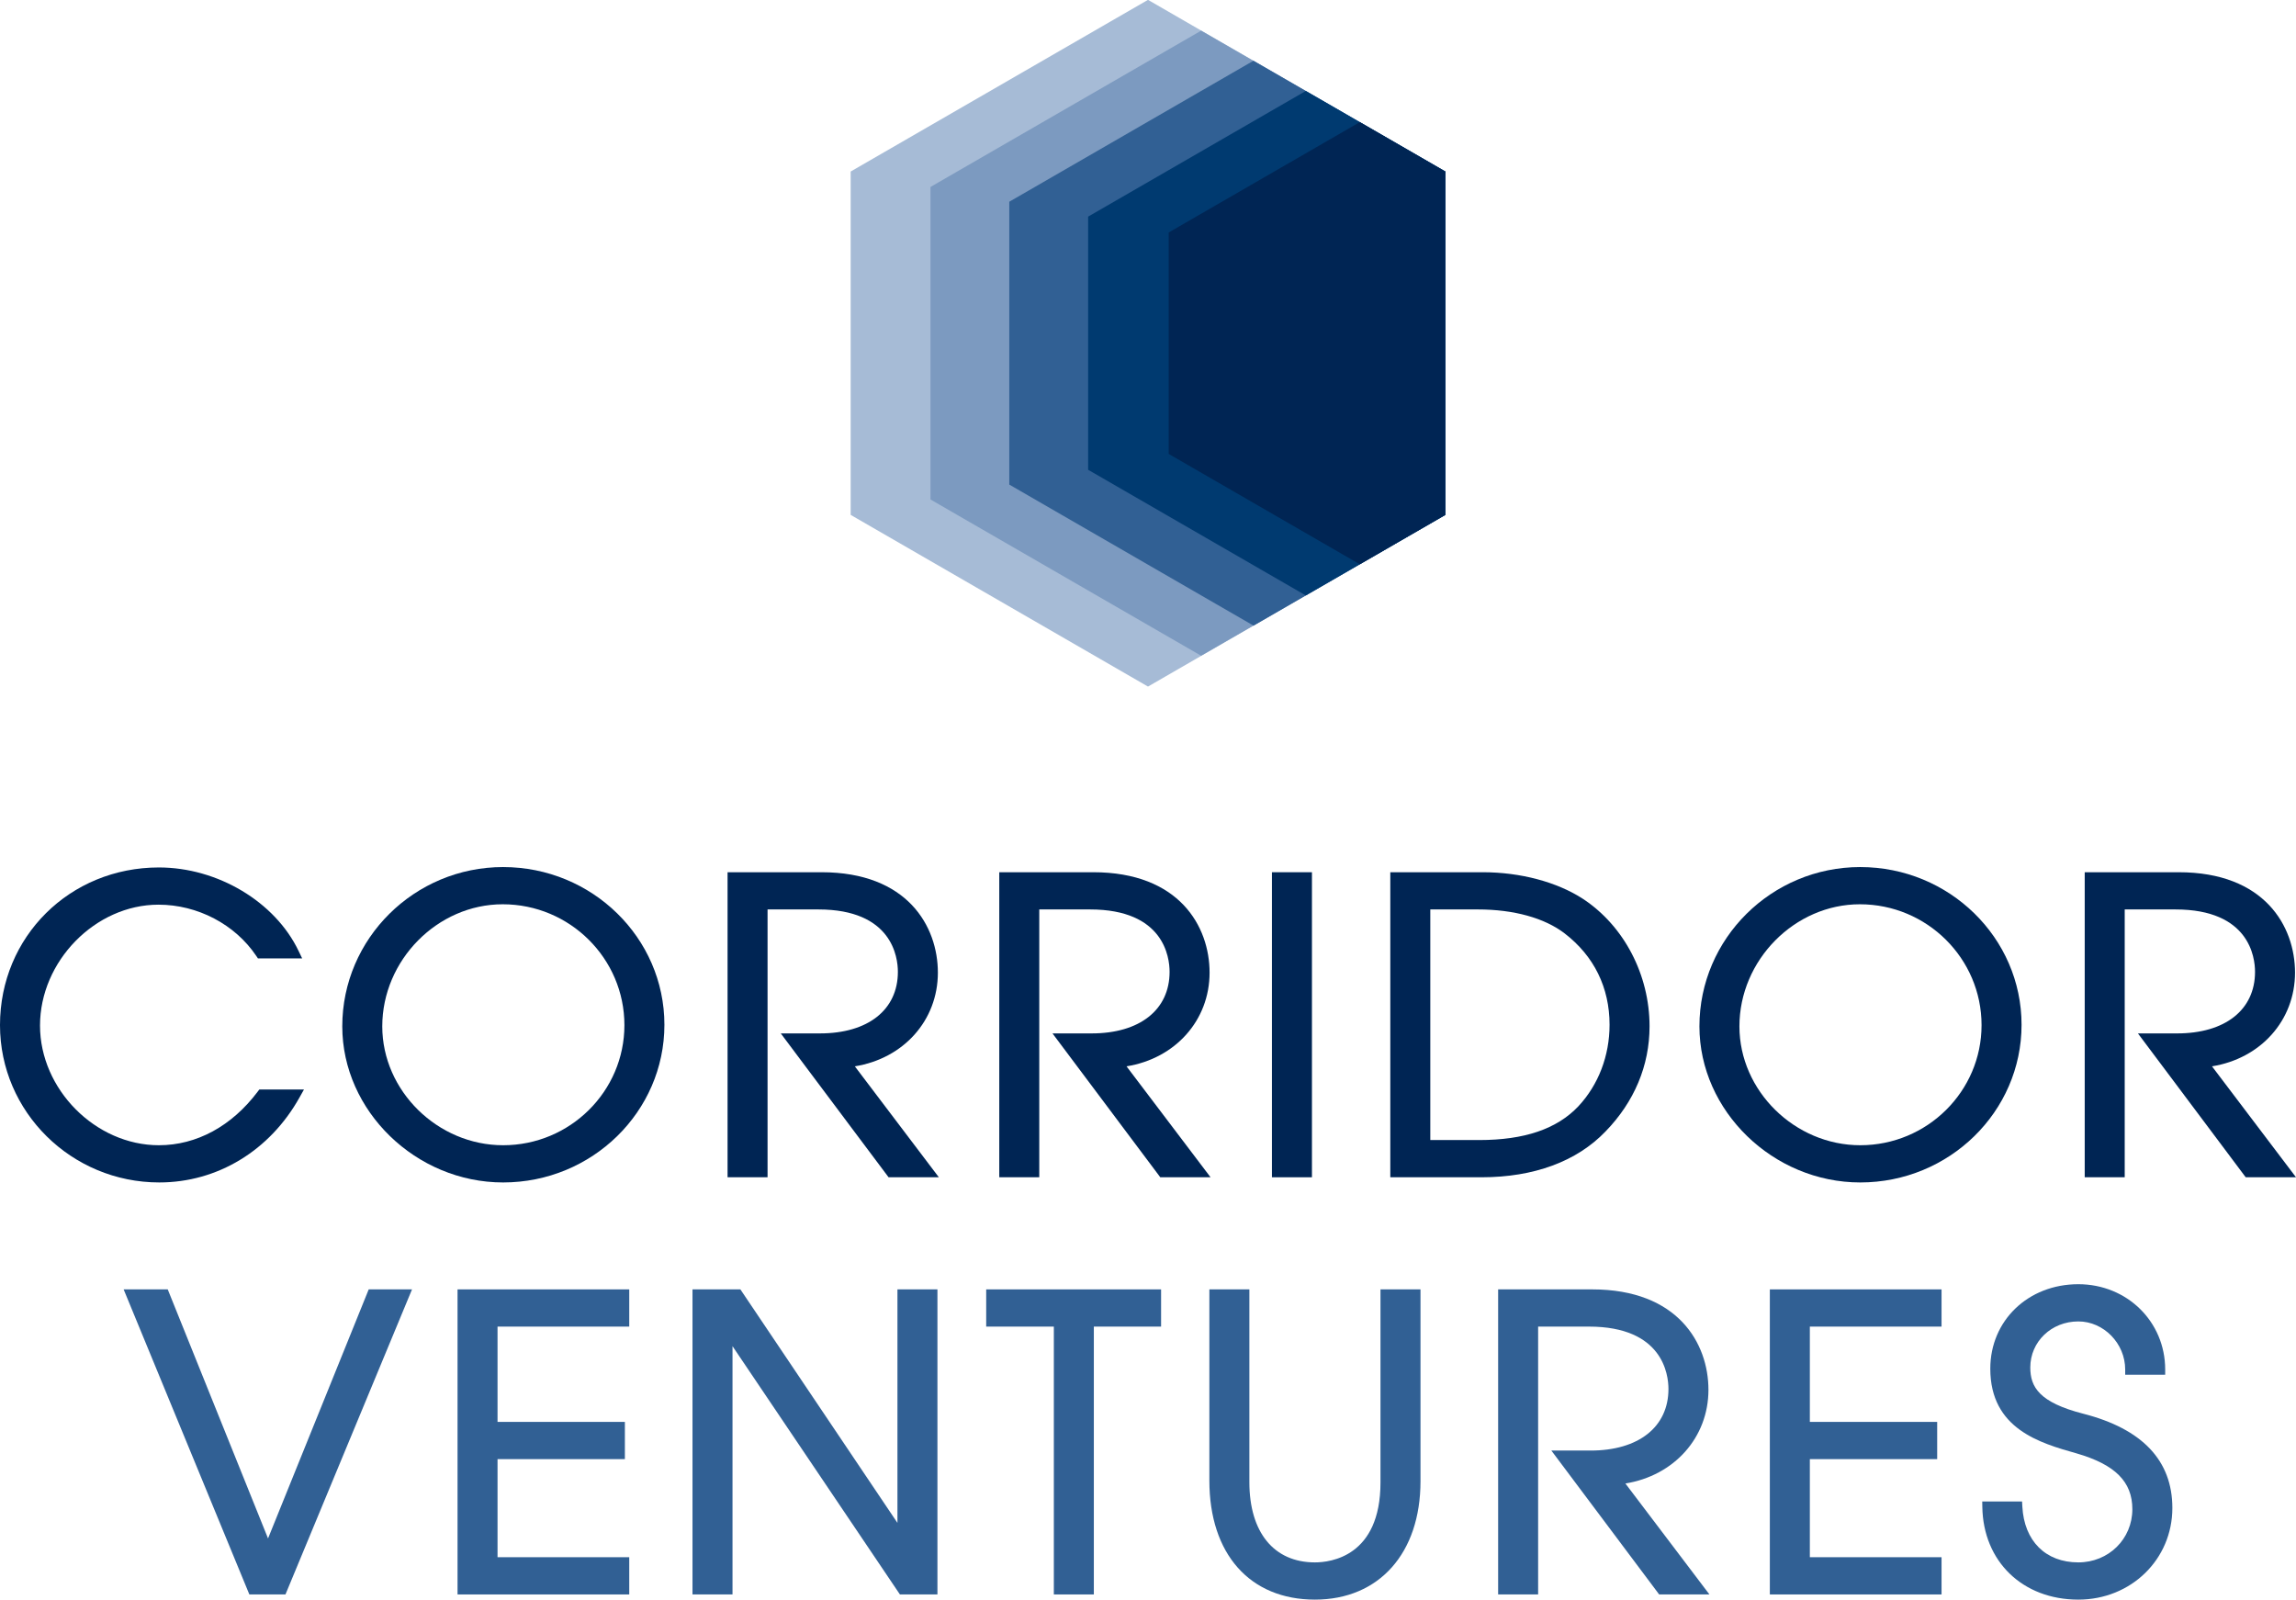 <svg xmlns="http://www.w3.org/2000/svg" id="Layer_2" viewBox="0 0 924.756 644.214"><defs><style>.cls-1{fill:#316094;}.cls-2{fill:#a6bbd6;}.cls-3{fill:#7c9ac0;}.cls-4{fill:#002554;}.cls-5{fill:#003a70;}</style></defs><g id="Layer_1-2"><path class="cls-4" d="M103.803,439.631c-10.482,13.919-24.622,21.591-39.811,21.591-25.505,0-47.877-22.522-47.877-48.2,0-25.928,22.295-48.683,47.716-48.683,15.756,0,30.862,7.929,39.423,20.696l.632,.943h17.815l-1.462-3.049c-9.48-19.771-32.616-33.577-56.248-33.577-35.886,0-63.992,27.897-63.992,63.508,0,34.931,28.774,63.347,64.153,63.347,23.405,0,44.53-12.809,56.504-34.263l1.772-3.162h-17.988l-.638,.847Z"></path><path class="cls-4" d="M202.648,461.222c-26.388,0-48.683-21.925-48.683-47.877,0-26.65,22.223-49.166,48.522-49.166,27.02,0,49.005,21.842,49.005,48.683,0,26.662-21.913,48.361-48.844,48.361m0-112.03c-35.725,0-64.791,28.774-64.791,64.153,0,34.078,29.669,62.864,64.791,62.864,35.814,0,64.952-28.488,64.952-63.508s-29.138-63.508-64.952-63.508"></path><path class="cls-4" d="M377.745,391.706c0-18.65-12.266-40.432-46.839-40.432h-37.866v122.852h16.108v-107.866h20.475c29.705,0,32.014,19.229,32.014,25.123,0,15.297-12.021,24.801-31.375,24.801h-15.786l43.415,57.942h20.249l-33.839-44.68c19.598-3.138,33.446-18.489,33.446-37.741"></path><path class="cls-4" d="M487.18,391.706c0-18.65-12.266-40.432-46.839-40.432h-37.866v122.852h16.108v-107.866h20.475c29.705,0,32.014,19.229,32.014,25.123,0,15.297-12.021,24.801-31.375,24.801h-15.786l43.415,57.942h20.249l-33.845-44.68c19.598-3.138,33.452-18.489,33.452-37.741"></path><rect class="cls-4" x="512.296" y="351.275" width="16.114" height="122.852"></rect><path class="cls-4" d="M576.077,366.26h19.193c14.432,0,26.829,3.436,34.925,9.659,11.831,9.098,18.083,21.818,18.083,36.781,0,12.493-4.463,24.162-12.559,32.837-8.669,9.152-21.746,13.597-39.967,13.597h-19.676v-92.873Zm61.546-4.224c-10.5-6.843-25.236-10.763-40.432-10.763h-37.222v122.852h36.739c21.09,0,38.362-6.378,49.93-18.435,11.616-11.932,17.749-26.579,17.749-42.347,0-20.75-10.25-40.408-26.764-51.308"></path><path class="cls-4" d="M749.265,461.222c-26.388,0-48.683-21.925-48.683-47.877,0-26.65,22.223-49.166,48.522-49.166,27.02,0,49.005,21.842,49.005,48.683,0,26.662-21.913,48.361-48.844,48.361m0-112.03c-35.725,0-64.791,28.774-64.791,64.153,0,34.078,29.669,62.864,64.791,62.864,35.814,0,64.952-28.488,64.952-63.508s-29.138-63.508-64.952-63.508"></path><path class="cls-4" d="M890.917,429.444c19.592-3.132,33.446-18.489,33.446-37.741,0-18.65-12.266-40.426-46.839-40.426h-37.866v122.847h16.108v-107.86h20.475c29.705,0,32.014,19.229,32.014,25.123,0,15.297-12.021,24.801-31.375,24.801h-15.786l43.409,57.936h20.255l-33.839-44.68Z"></path><polygon class="cls-1" points="148.506 519.277 107.955 619.578 67.559 519.277 49.798 519.277 100.432 642.13 114.977 642.13 165.951 519.277 148.506 519.277"></polygon><polygon class="cls-1" points="184.283 519.277 184.283 642.13 253.441 642.13 253.441 627.137 200.391 627.137 200.391 587.636 251.681 587.636 251.681 572.643 200.391 572.643 200.391 534.264 253.441 534.264 253.441 519.277 184.283 519.277"></polygon><polygon class="cls-1" points="361.463 519.277 361.463 613.314 298.205 519.277 278.917 519.277 278.917 642.13 295.031 642.13 295.031 542.145 361.821 641.193 362.459 642.13 377.571 642.13 377.571 519.277 361.463 519.277"></polygon><polygon class="cls-1" points="397.207 519.277 397.207 534.264 424.454 534.264 424.454 642.13 440.562 642.13 440.562 534.264 467.648 534.264 467.648 519.277 397.207 519.277"></polygon><path class="cls-1" d="M556.016,597.05c0,29.854-20.207,32.175-26.4,32.175-16.538,0-26.406-12.093-26.406-32.336v-77.612h-16.114v76.974c0,29.585,16.293,47.961,42.52,47.961,25.827,0,42.514-18.698,42.514-47.645v-77.29h-16.114v77.773Z"></path><path class="cls-1" d="M688.107,559.707c0-18.65-12.266-40.432-46.839-40.432h-37.866v122.852h16.108v-107.866h20.475c29.705,0,32.014,19.229,32.014,25.123,0,15.297-12.021,24.801-31.375,24.801h-15.786l43.415,57.942h20.249l-33.845-44.68c19.598-3.138,33.452-18.489,33.452-37.741"></path><polygon class="cls-1" points="712.838 519.277 712.838 642.13 781.996 642.13 781.996 627.137 728.947 627.137 728.947 587.636 780.236 587.636 780.236 572.643 728.947 572.643 728.947 534.264 781.996 534.264 781.996 519.277 712.838 519.277"></polygon><path class="cls-1" d="M839.058,569.346c-17.695-4.546-21.323-10.733-21.323-18.614,0-10.399,8.502-18.554,19.348-18.554,10.232,0,18.877,8.866,18.877,19.354v2.124h16.108v-2.124c0-19.252-15.363-34.34-34.985-34.34-20.213,0-35.456,14.629-35.456,34.018,0,24.276,20.064,29.955,34.704,34.102,15.565,4.492,22.51,11.425,22.51,22.48,0,12.016-9.558,21.43-21.758,21.43-13.185,0-21.824-8.621-22.552-22.504l-.107-2.017h-16.043l.036,2.16c.334,21.991,16.234,37.353,38.666,37.353,21.239,0,37.872-16.21,37.872-36.906,0-19.085-12.081-31.859-35.898-37.962"></path><polygon class="cls-2" points="462.274 0 342.619 69.081 342.619 207.361 462.375 276.502 582.132 207.361 582.132 69.081 462.477 0 462.274 0"></polygon><polygon class="cls-3" points="374.769 75.29 374.769 201.155 483.768 264.085 582.13 207.3 582.13 69.145 483.768 12.354 374.769 75.29"></polygon><polygon class="cls-1" points="406.507 81.245 406.507 195.16 504.887 251.963 582.129 207.361 582.129 69.08 504.857 24.466 406.507 81.245"></polygon><polygon class="cls-5" points="438.267 87.242 438.267 189.196 525.932 239.806 582.132 207.362 582.132 69.076 525.932 36.633 438.267 87.242"></polygon><polygon class="cls-4" points="470.715 93.627 470.715 182.813 547.677 227.254 582.13 207.363 582.13 69.076 547.677 49.186 470.715 93.627"></polygon></g></svg>